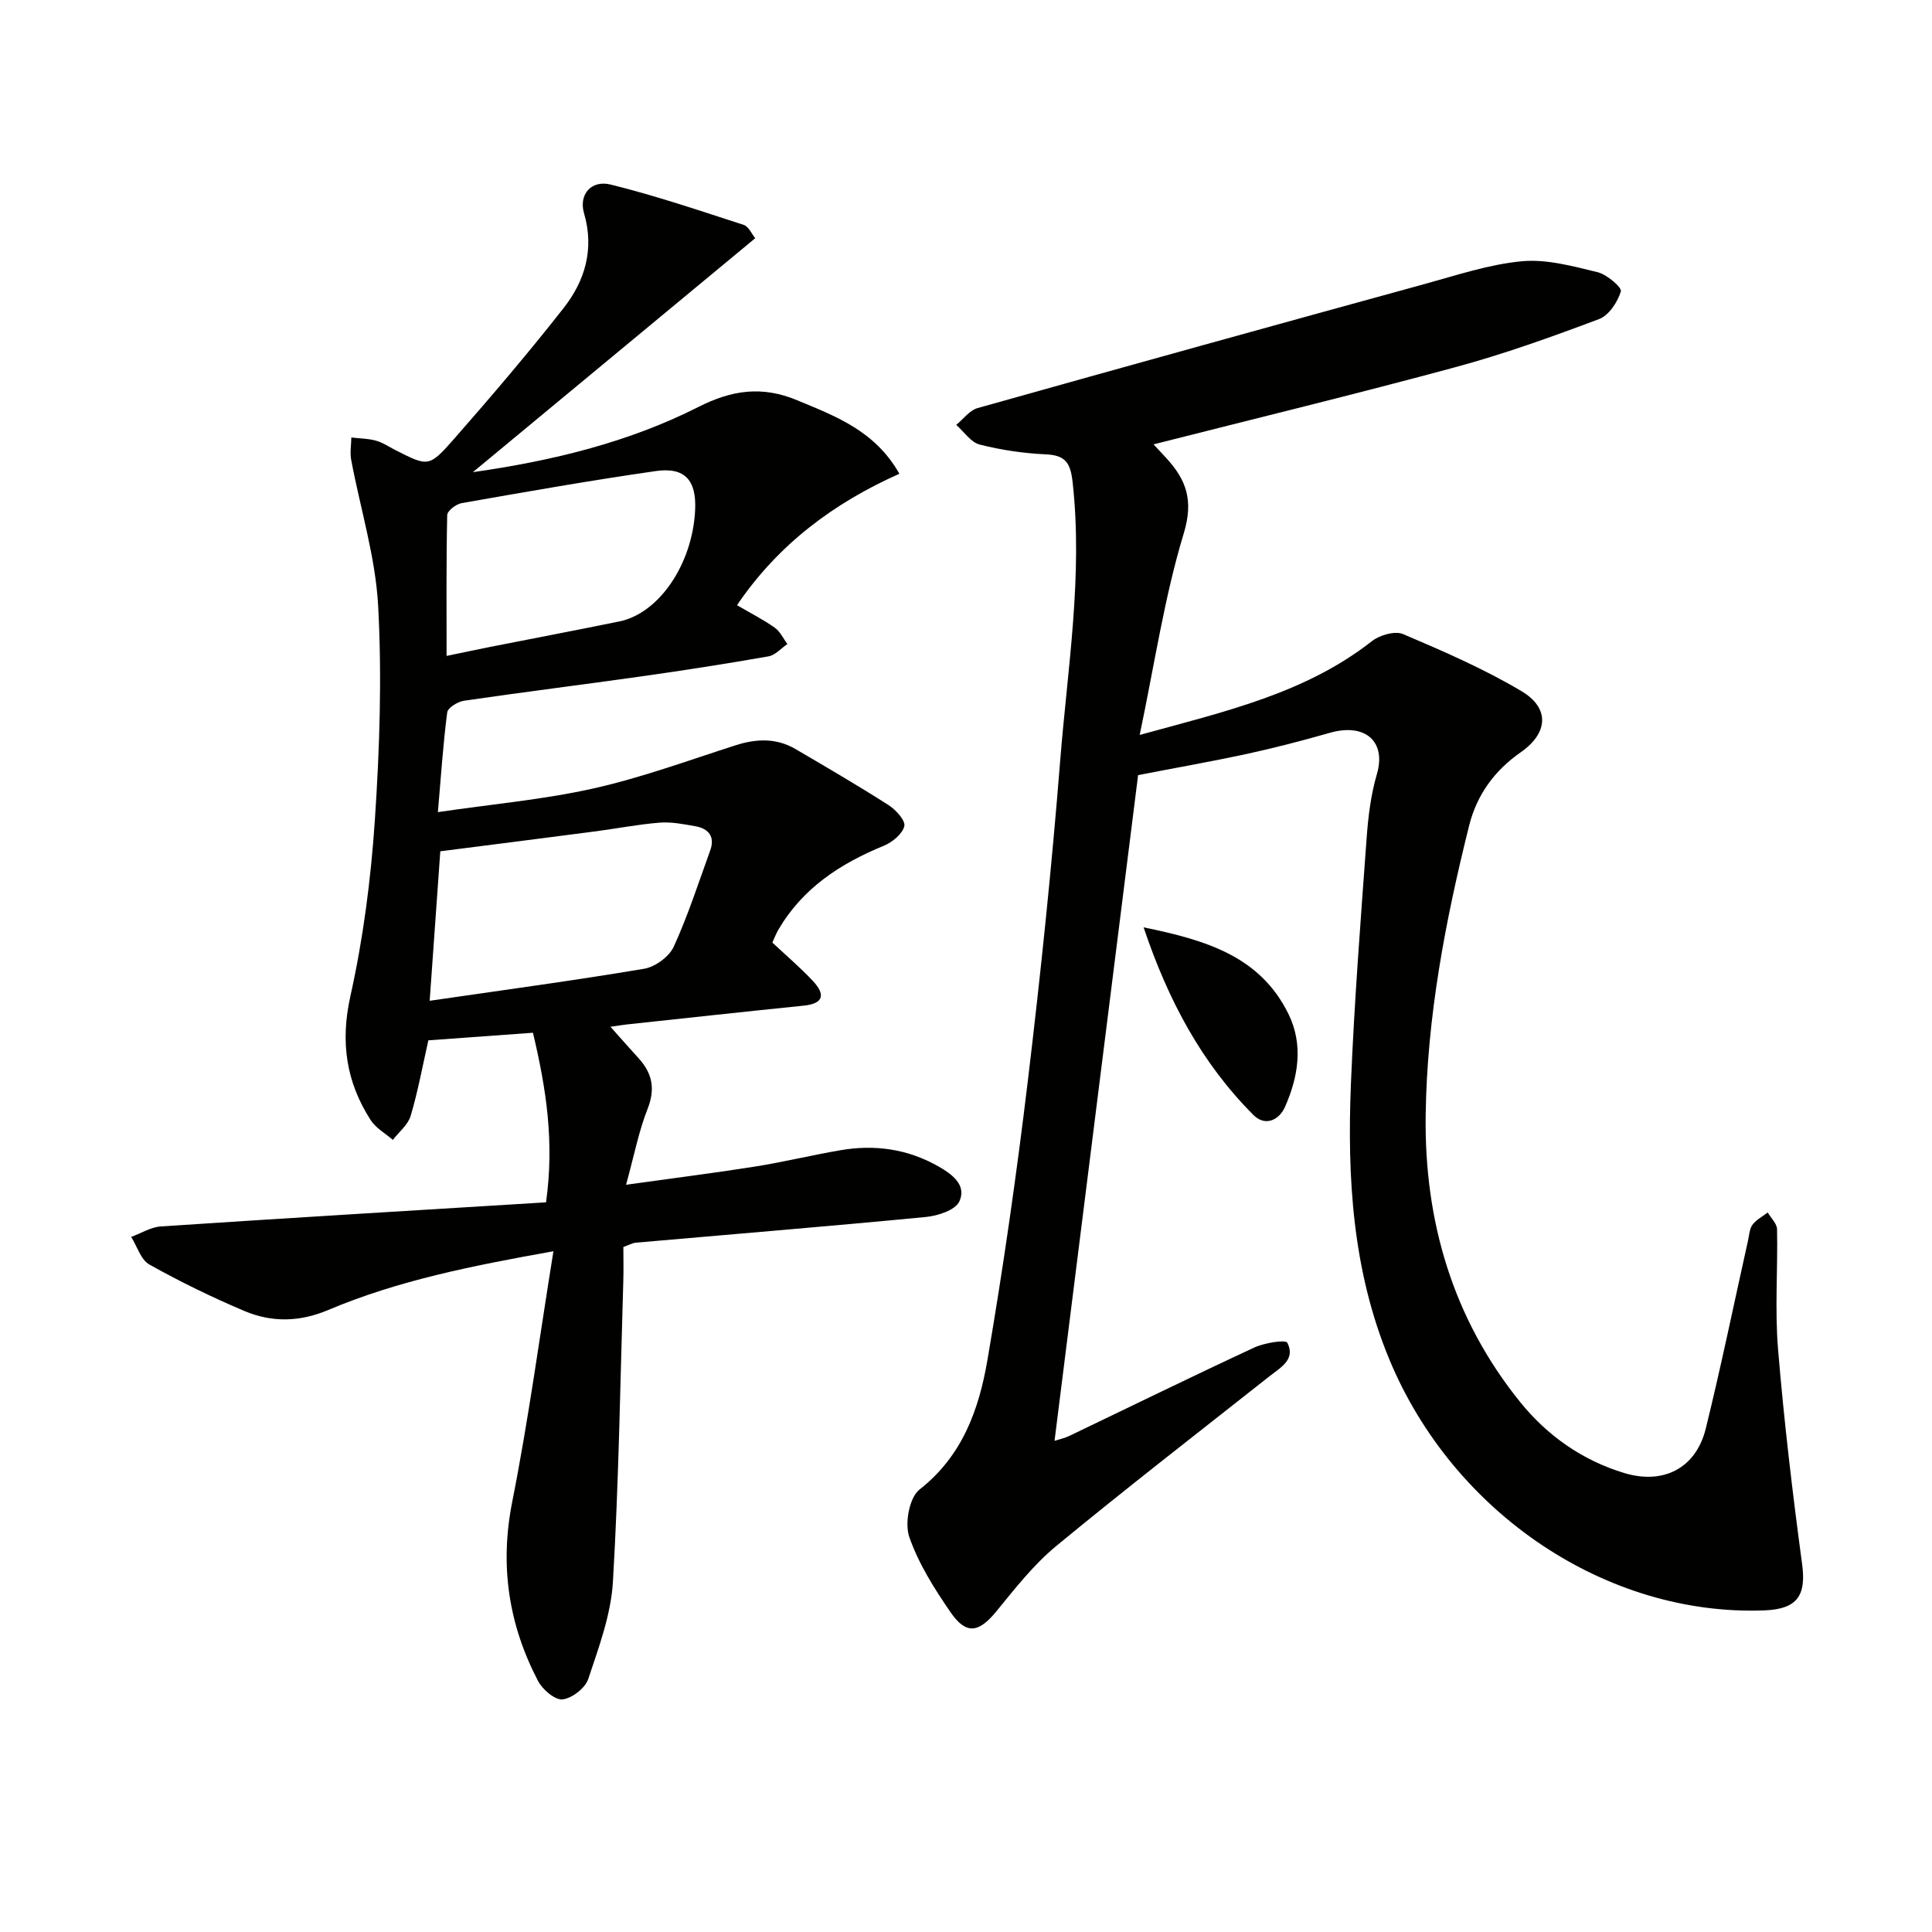 <svg enable-background="new 0 0 400 400" viewBox="0 0 400 400" xmlns="http://www.w3.org/2000/svg"><path d="m235.63 160.48c-5.77 45.93-11.51 91.68-17.3 137.83 1.09-.35 2.13-.57 3.07-1.02 12.75-6.11 25.45-12.34 38.27-18.29 2.11-.98 6.5-1.69 6.86-.99 1.78 3.46-1.43 5.14-3.76 6.98-14.75 11.66-29.63 23.16-44.13 35.13-4.68 3.87-8.53 8.82-12.41 13.56-3.56 4.34-6.18 4.83-9.39.17-3.38-4.9-6.67-10.11-8.59-15.66-.97-2.8.02-8.16 2.13-9.8 8.89-6.96 12.3-16.6 14.05-26.77 3.31-19.3 6.08-38.71 8.41-58.16 2.63-21.94 4.91-43.94 6.66-65.97 1.53-19.18 4.73-38.31 2.57-57.7-.44-3.91-1.45-5.53-5.5-5.72-4.61-.21-9.27-.89-13.74-2.03-1.84-.47-3.25-2.66-4.85-4.07 1.46-1.19 2.74-3.01 4.41-3.48 30.81-8.66 61.65-17.2 92.5-25.67 6.68-1.83 13.38-4.09 20.2-4.73 5.12-.48 10.53 1.02 15.66 2.26 1.93.47 5.08 3.16 4.83 3.98-.67 2.22-2.49 4.98-4.53 5.74-9.77 3.67-19.63 7.22-29.69 9.94-20.61 5.58-41.37 10.62-62.53 15.99.95 1.03 1.79 1.92 2.62 2.82 4.15 4.51 5.71 8.75 3.64 15.59-4.02 13.23-6.04 27.06-9.13 41.75 17.86-4.89 34.34-8.64 48.08-19.42 1.61-1.26 4.77-2.17 6.45-1.46 8.34 3.55 16.73 7.19 24.51 11.81 5.92 3.52 5.54 8.7-.15 12.66-5.46 3.8-9.1 8.85-10.68 15.18-4.92 19.69-8.73 39.61-9 59.96-.3 21.94 5.62 42.12 19.57 59.4 5.62 6.95 12.85 12.05 21.53 14.68 8.14 2.47 14.88-1 16.9-9.23 3.17-12.89 5.84-25.9 8.73-38.85.25-1.13.3-2.45.93-3.31.78-1.05 2.09-1.72 3.16-2.55.67 1.16 1.91 2.3 1.93 3.47.17 8.29-.48 16.64.21 24.88 1.23 14.86 2.99 29.69 4.98 44.47.87 6.45-.97 9.29-7.76 9.56-32.69 1.27-64.44-20.08-77.67-51.88-7.68-18.46-8.78-37.78-7.98-57.31.7-16.93 2.02-33.84 3.25-50.74.32-4.45.88-8.98 2.13-13.24 1.95-6.67-2.38-10.63-9.78-8.51-5.74 1.64-11.53 3.14-17.37 4.41-7.42 1.59-14.9 2.9-22.3 4.34z" fill="#010100"/><path d="m97.9 97.76c16.38-2.34 32.13-6.13 46.71-13.51 6.91-3.5 13.16-4.41 20.41-1.39 8.06 3.35 16.15 6.34 21.19 15.23-13.53 6.02-25.07 14.58-33.62 27.21 2.78 1.63 5.42 2.97 7.81 4.65 1.12.79 1.76 2.24 2.62 3.39-1.3.88-2.5 2.3-3.9 2.55-8.83 1.55-17.68 2.93-26.56 4.18-12.16 1.72-24.35 3.23-36.5 5.01-1.3.19-3.35 1.45-3.47 2.42-.85 6.54-1.28 13.13-1.93 20.64 11.38-1.67 21.94-2.6 32.2-4.9 9.96-2.23 19.63-5.79 29.38-8.92 4.32-1.39 8.48-1.57 12.47.77 6.46 3.78 12.92 7.55 19.23 11.58 1.52.97 3.56 3.21 3.29 4.37-.39 1.63-2.5 3.35-4.26 4.07-9 3.69-16.79 8.77-21.82 17.38-.49.84-.83 1.77-1.24 2.66 2.9 2.72 5.82 5.19 8.41 7.97 2.47 2.65 2.39 4.65-1.92 5.09-12.21 1.24-24.42 2.58-36.62 3.89-.8.09-1.59.22-3.39.48 2.23 2.5 4 4.52 5.81 6.5 2.84 3.11 3.52 6.33 1.88 10.49-1.84 4.66-2.79 9.67-4.46 15.72 9.86-1.38 18.35-2.44 26.79-3.78 5.9-.94 11.71-2.36 17.6-3.37 7.1-1.22 13.9-.27 20.24 3.33 2.91 1.65 5.93 3.9 4.37 7.28-.83 1.79-4.43 2.97-6.9 3.21-20 1.93-40.02 3.56-60.04 5.32-.79.07-1.54.52-2.62.9 0 2.34.06 4.65-.01 6.97-.63 20.78-.93 41.58-2.15 62.33-.4 6.81-2.92 13.57-5.11 20.14-.63 1.89-3.37 4.01-5.33 4.22-1.58.16-4.14-2.04-5.07-3.82-6.09-11.68-7.96-23.88-5.34-37.08 3.34-16.85 5.63-33.91 8.53-51.88-16.97 3.03-32.21 6.07-46.6 12.15-5.96 2.52-11.7 2.61-17.37.22-6.72-2.84-13.31-6.06-19.68-9.62-1.77-.99-2.54-3.76-3.77-5.72 2.05-.75 4.06-2.03 6.14-2.17 26.51-1.76 53.03-3.35 79.75-4.99 1.73-12.41.1-23.3-2.71-35.11-7.13.52-14.32 1.04-21.65 1.57-1.23 5.43-2.17 10.62-3.67 15.64-.55 1.86-2.42 3.33-3.69 4.97-1.55-1.35-3.53-2.44-4.59-4.1-5.07-7.89-6.31-16.14-4.2-25.64 2.66-11.95 4.25-24.24 5.07-36.46.99-14.75 1.48-29.64.68-44.38-.55-10.14-3.7-20.14-5.58-30.22-.28-1.49.01-3.08.03-4.62 1.7.2 3.45.2 5.08.65 1.42.39 2.7 1.27 4.03 1.95 6.75 3.42 6.96 3.61 12.07-2.21 7.78-8.87 15.45-17.86 22.73-27.14 4.46-5.67 6.44-12.22 4.27-19.67-1.13-3.86 1.46-6.95 5.51-5.95 9.3 2.3 18.41 5.39 27.54 8.35 1.03.33 1.67 1.88 2.39 2.76-19.56 16.2-38.87 32.21-58.46 48.44zm-8.94 109.44c15.64-2.28 30.06-4.21 44.41-6.63 2.29-.39 5.17-2.49 6.12-4.57 2.95-6.44 5.13-13.24 7.55-19.92 1.04-2.87-.33-4.53-3.09-5.02-2.43-.43-4.94-.93-7.37-.74-4.44.35-8.85 1.22-13.27 1.8-10.63 1.39-21.27 2.74-32.15 4.13-.73 10.3-1.43 20.17-2.2 30.95zm3.5-71.4c3.52-.73 6.23-1.31 8.95-1.85 8.94-1.77 17.9-3.46 26.82-5.29 8.25-1.69 15.15-11.9 15.69-23.04.3-6.18-2.11-8.96-8.15-8.09-13.45 1.93-26.83 4.29-40.21 6.64-1.15.2-2.95 1.6-2.97 2.48-.21 9.56-.13 19.13-.13 29.15z" fill="#010100"/><path d="m236.77 192c12.8 2.62 24.09 5.92 29.99 17.93 3.13 6.37 2.04 13.02-.72 19.25-1.2 2.72-4.09 4.11-6.52 1.68-10.69-10.71-17.64-23.67-22.75-38.86z" fill="#010100"/></svg>